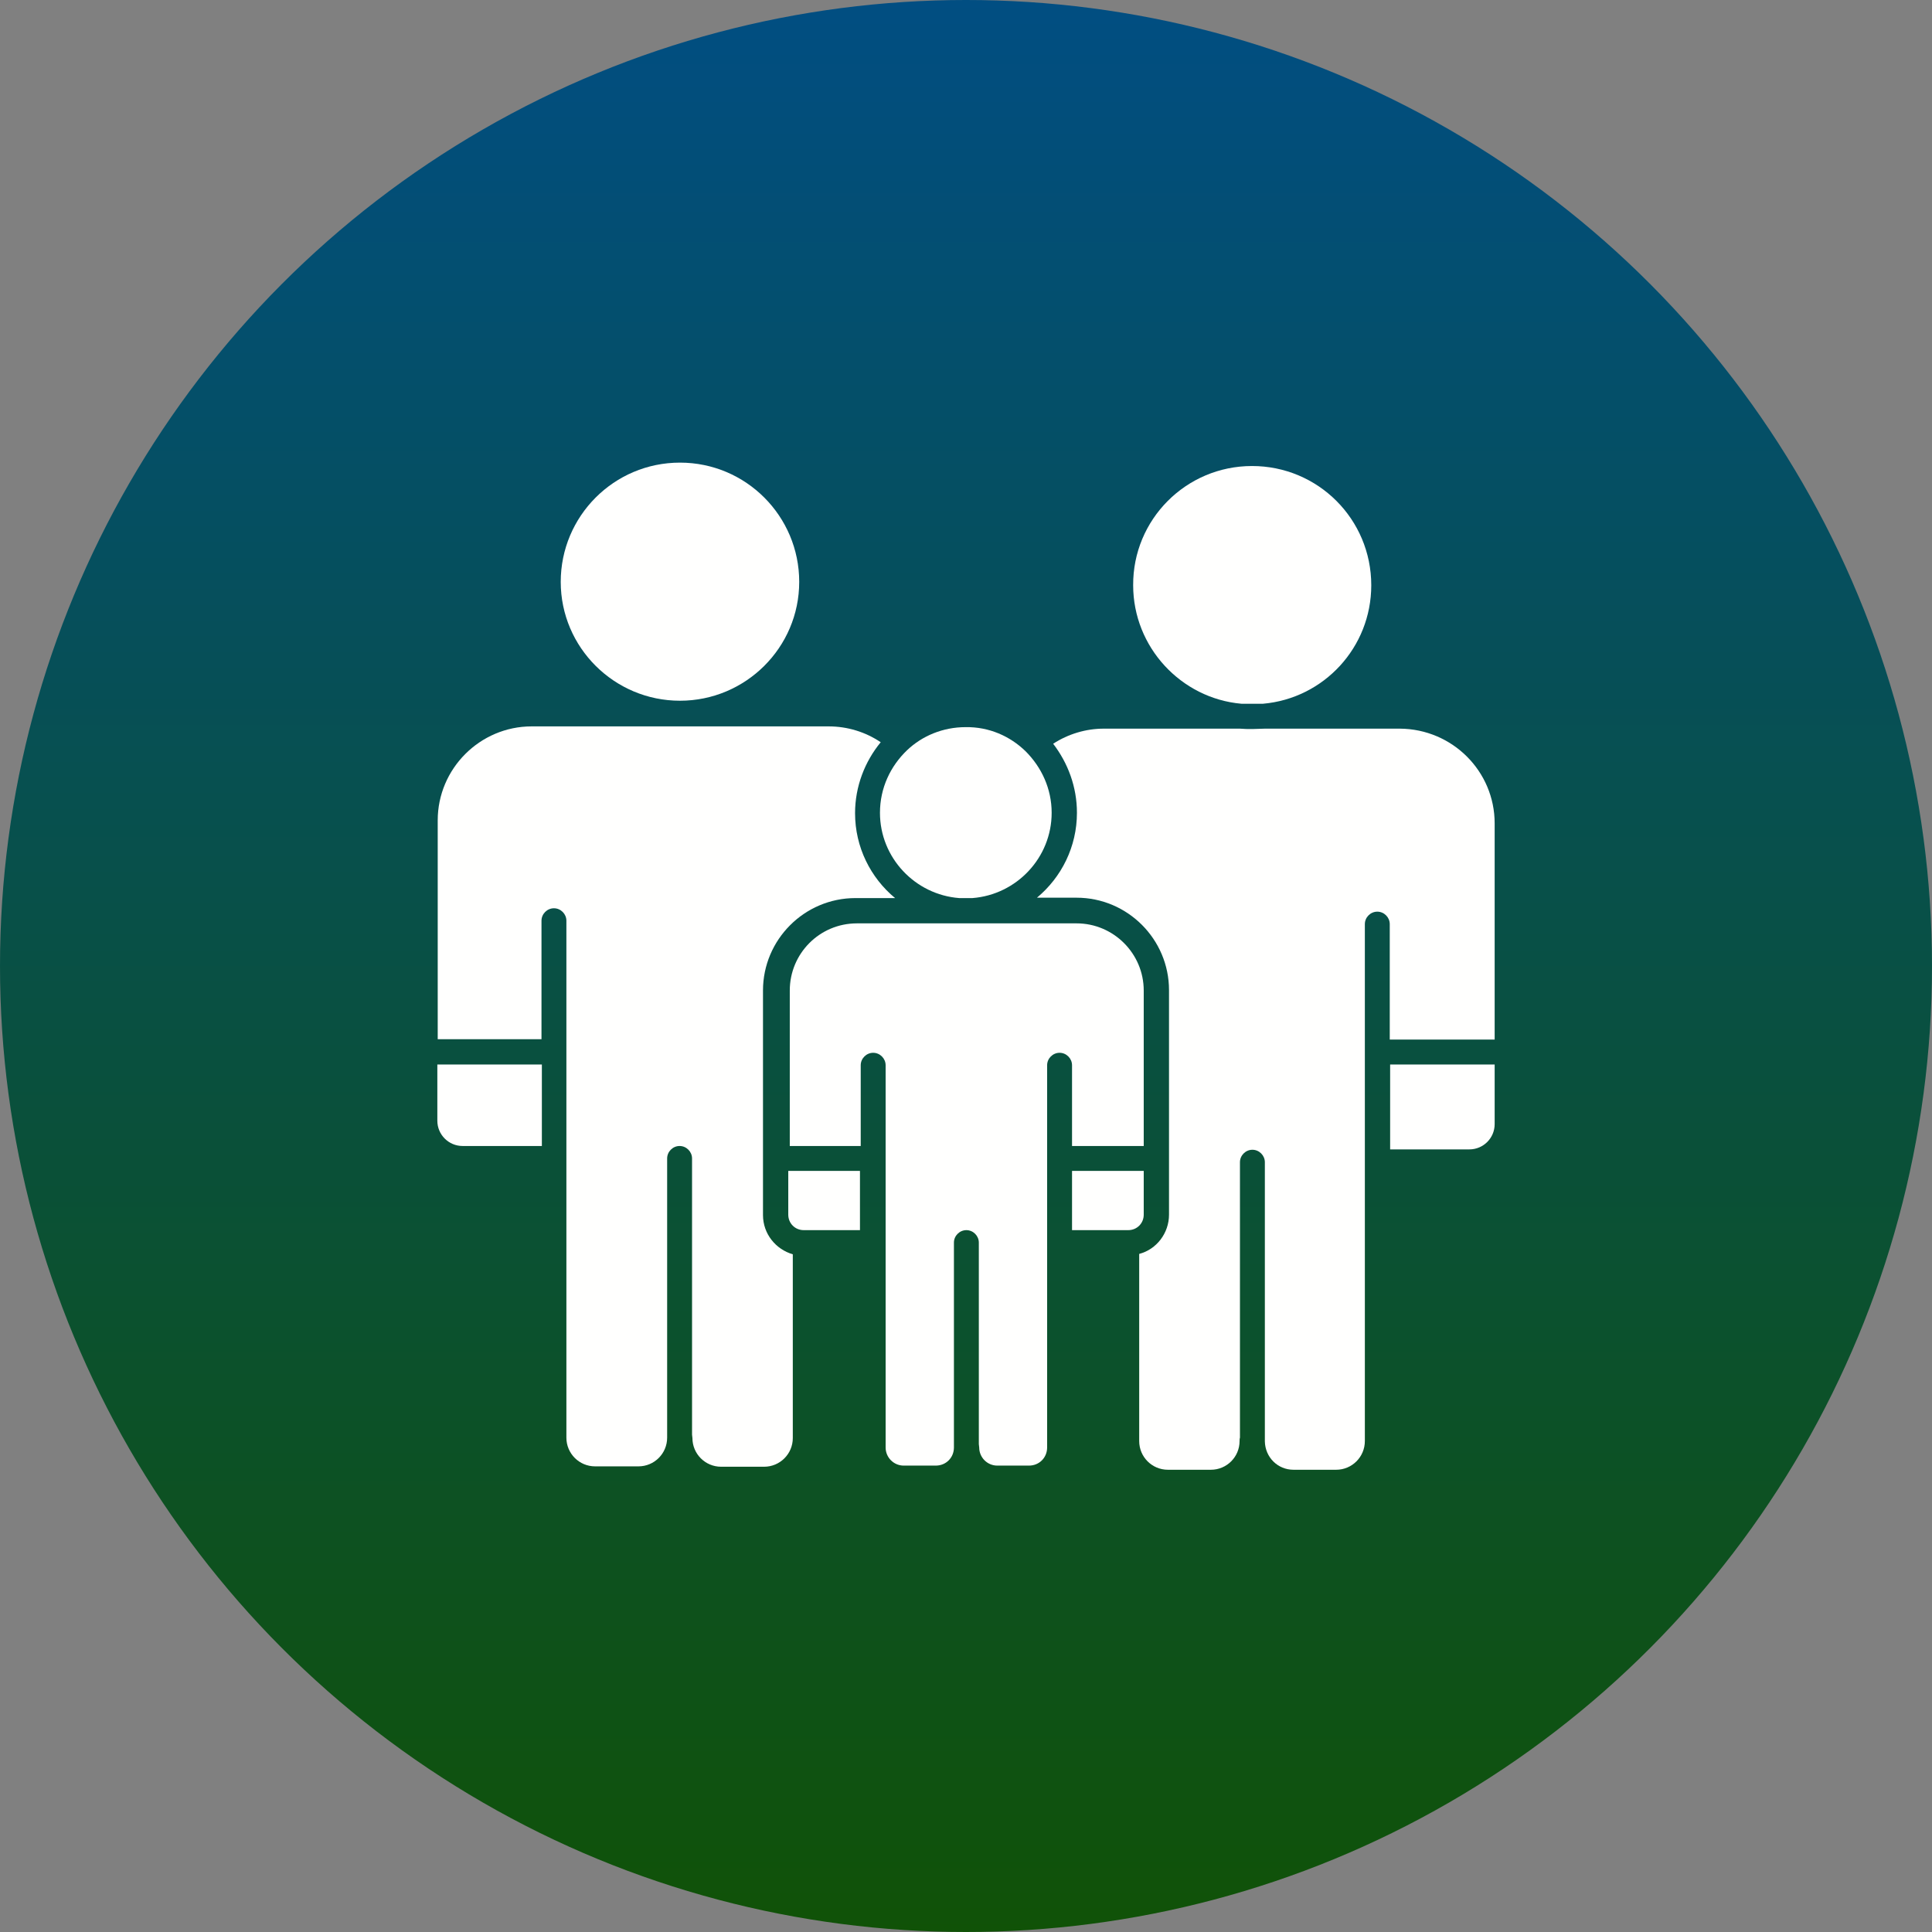 <?xml version="1.0" encoding="UTF-8"?> <svg xmlns="http://www.w3.org/2000/svg" xmlns:xlink="http://www.w3.org/1999/xlink" version="1.1" width="512" height="512" x="0" y="0" viewBox="0 0 512 512" style="enable-background:new 0 0 512 512" xml:space="preserve" class=""><rect x="0" y="0" width="512" height="512" fill="#808080" stroke="none"/><g><linearGradient id="a" x1="256" x2="256" y1="0" y2="512" gradientUnits="userSpaceOnUse"><stop stop-opacity="1" stop-color="#014e82" offset="0"></stop><stop stop-opacity="1" stop-color="#105207" offset="1"></stop></linearGradient><circle cx="256" cy="256" r="256" fill="url(#a)" opacity="1" data-original="url(#a)" class=""></circle><g fill="#fffffe"><path d="M396.1 282.1v15.8c0 3.7-3 6.7-6.7 6.7h-21v-22.5z" fill="#fffffe" opacity="1" data-original="#fffffe" class=""></path><path d="M396.1 218.2v57.3h-27.8v-30.6c0-1.8-1.5-3.3-3.3-3.3s-3.3 1.5-3.3 3.3v137c0 4.2-3.4 7.6-7.6 7.6h-11.3c-4.2 0-7.5-3.3-7.6-7.5v-74c0-1.8-1.5-3.3-3.3-3.3s-3.3 1.5-3.3 3.3v73c-.1.3-.1.6-.1.9 0 4.2-3.4 7.6-7.6 7.6h-11.4c-4.2 0-7.6-3.4-7.6-7.6v-49.6c4.6-1.2 7.9-5.5 7.9-10.4v-59.5c0-13.5-11-24.5-24.5-24.5h-10.5c6.5-5.4 10.6-13.5 10.6-22.5 0-6.9-2.4-13.2-6.3-18.3 4-2.6 8.7-4 13.4-4h36.1c1.1.1 2.1.1 3.3.1 1.1 0 2.2-.1 3.3-.1H371c13.9.1 25.1 11.3 25.1 25.1zM331.8 123.5c17.5 0 31.6 14.1 31.6 31.6 0 16.5-12.6 30-28.7 31.4H329c-16-1.4-28.7-15-28.7-31.4-.1-17.4 14-31.6 31.5-31.6z" fill="#fffffe" opacity="1" data-original="#fffffe" class=""></path><path d="M303.1 310.3v11.6c0 2.3-1.8 4.1-4.1 4.1h-14.9v-15.7z" fill="#fffffe" opacity="1" data-original="#fffffe" class=""></path><path d="M303.1 262.5v41.2h-19v-21.4c0-1.8-1.5-3.3-3.3-3.3s-3.3 1.5-3.3 3.3v101.3c0 2.7-2.1 4.8-4.8 4.8h-8.4c-2.7 0-4.8-2.2-4.8-4.8 0-.3-.1-.6-.1-.9v-53.4c0-1.8-1.5-3.3-3.3-3.3s-3.3 1.5-3.3 3.3v54.3c0 2.7-2.1 4.8-4.8 4.8h-8.5c-2.7 0-4.8-2.2-4.8-4.8V282.3c0-1.8-1.5-3.3-3.3-3.3s-3.3 1.5-3.3 3.3v21.4h-18.8v-41.2c0-9.8 7.9-17.8 17.8-17.8h58.2c9.8 0 17.8 8 17.8 17.8zM271.8 199.1c4.2 4.2 6.9 9.9 6.9 16.3 0 11.9-9.3 21.7-21 22.6h-3.5c-11.7-.9-21-10.7-21-22.6 0-6.6 2.8-12.4 7.2-16.6 4-3.8 9.5-6.1 15.5-6.1 6.2-.1 11.8 2.4 15.9 6.4z" fill="#fffffe" opacity="1" data-original="#fffffe" class=""></path><path d="M227.9 310.3V326H213c-2.3 0-4.1-1.8-4.1-4.1v-11.6zM180.2 122.6c17.5 0 31.6 14.2 31.6 31.6s-14.2 31.5-31.6 31.5-31.6-14.1-31.6-31.5 14.1-31.6 31.6-31.6zM143.6 282.1v21.6h-21c-3.7 0-6.7-3-6.7-6.7v-14.9z" fill="#fffffe" opacity="1" data-original="#fffffe" class=""></path><path d="M237.2 238h-10.5c-13.5 0-24.5 11-24.5 24.5V322c0 5 3.4 9.1 7.9 10.4v48.7c0 4.2-3.4 7.6-7.6 7.6h-11.4c-4.2 0-7.6-3.4-7.6-7.6 0-.3-.1-.6-.1-.9V307c0-1.8-1.5-3.3-3.3-3.3s-3.3 1.5-3.3 3.3v74c0 4.2-3.4 7.6-7.6 7.6h-11.5c-4.2 0-7.6-3.4-7.6-7.6V244c0-1.8-1.5-3.3-3.3-3.3s-3.3 1.5-3.3 3.3v31.4H116v-58c0-13.7 11.2-24.9 24.9-24.9H219.6c5 0 9.8 1.5 13.8 4.2-4.2 5.1-6.8 11.7-6.8 18.8 0 9 4.1 17.1 10.6 22.5z" fill="#fffffe" opacity="1" data-original="#fffffe" class=""></path></g></g></svg> 